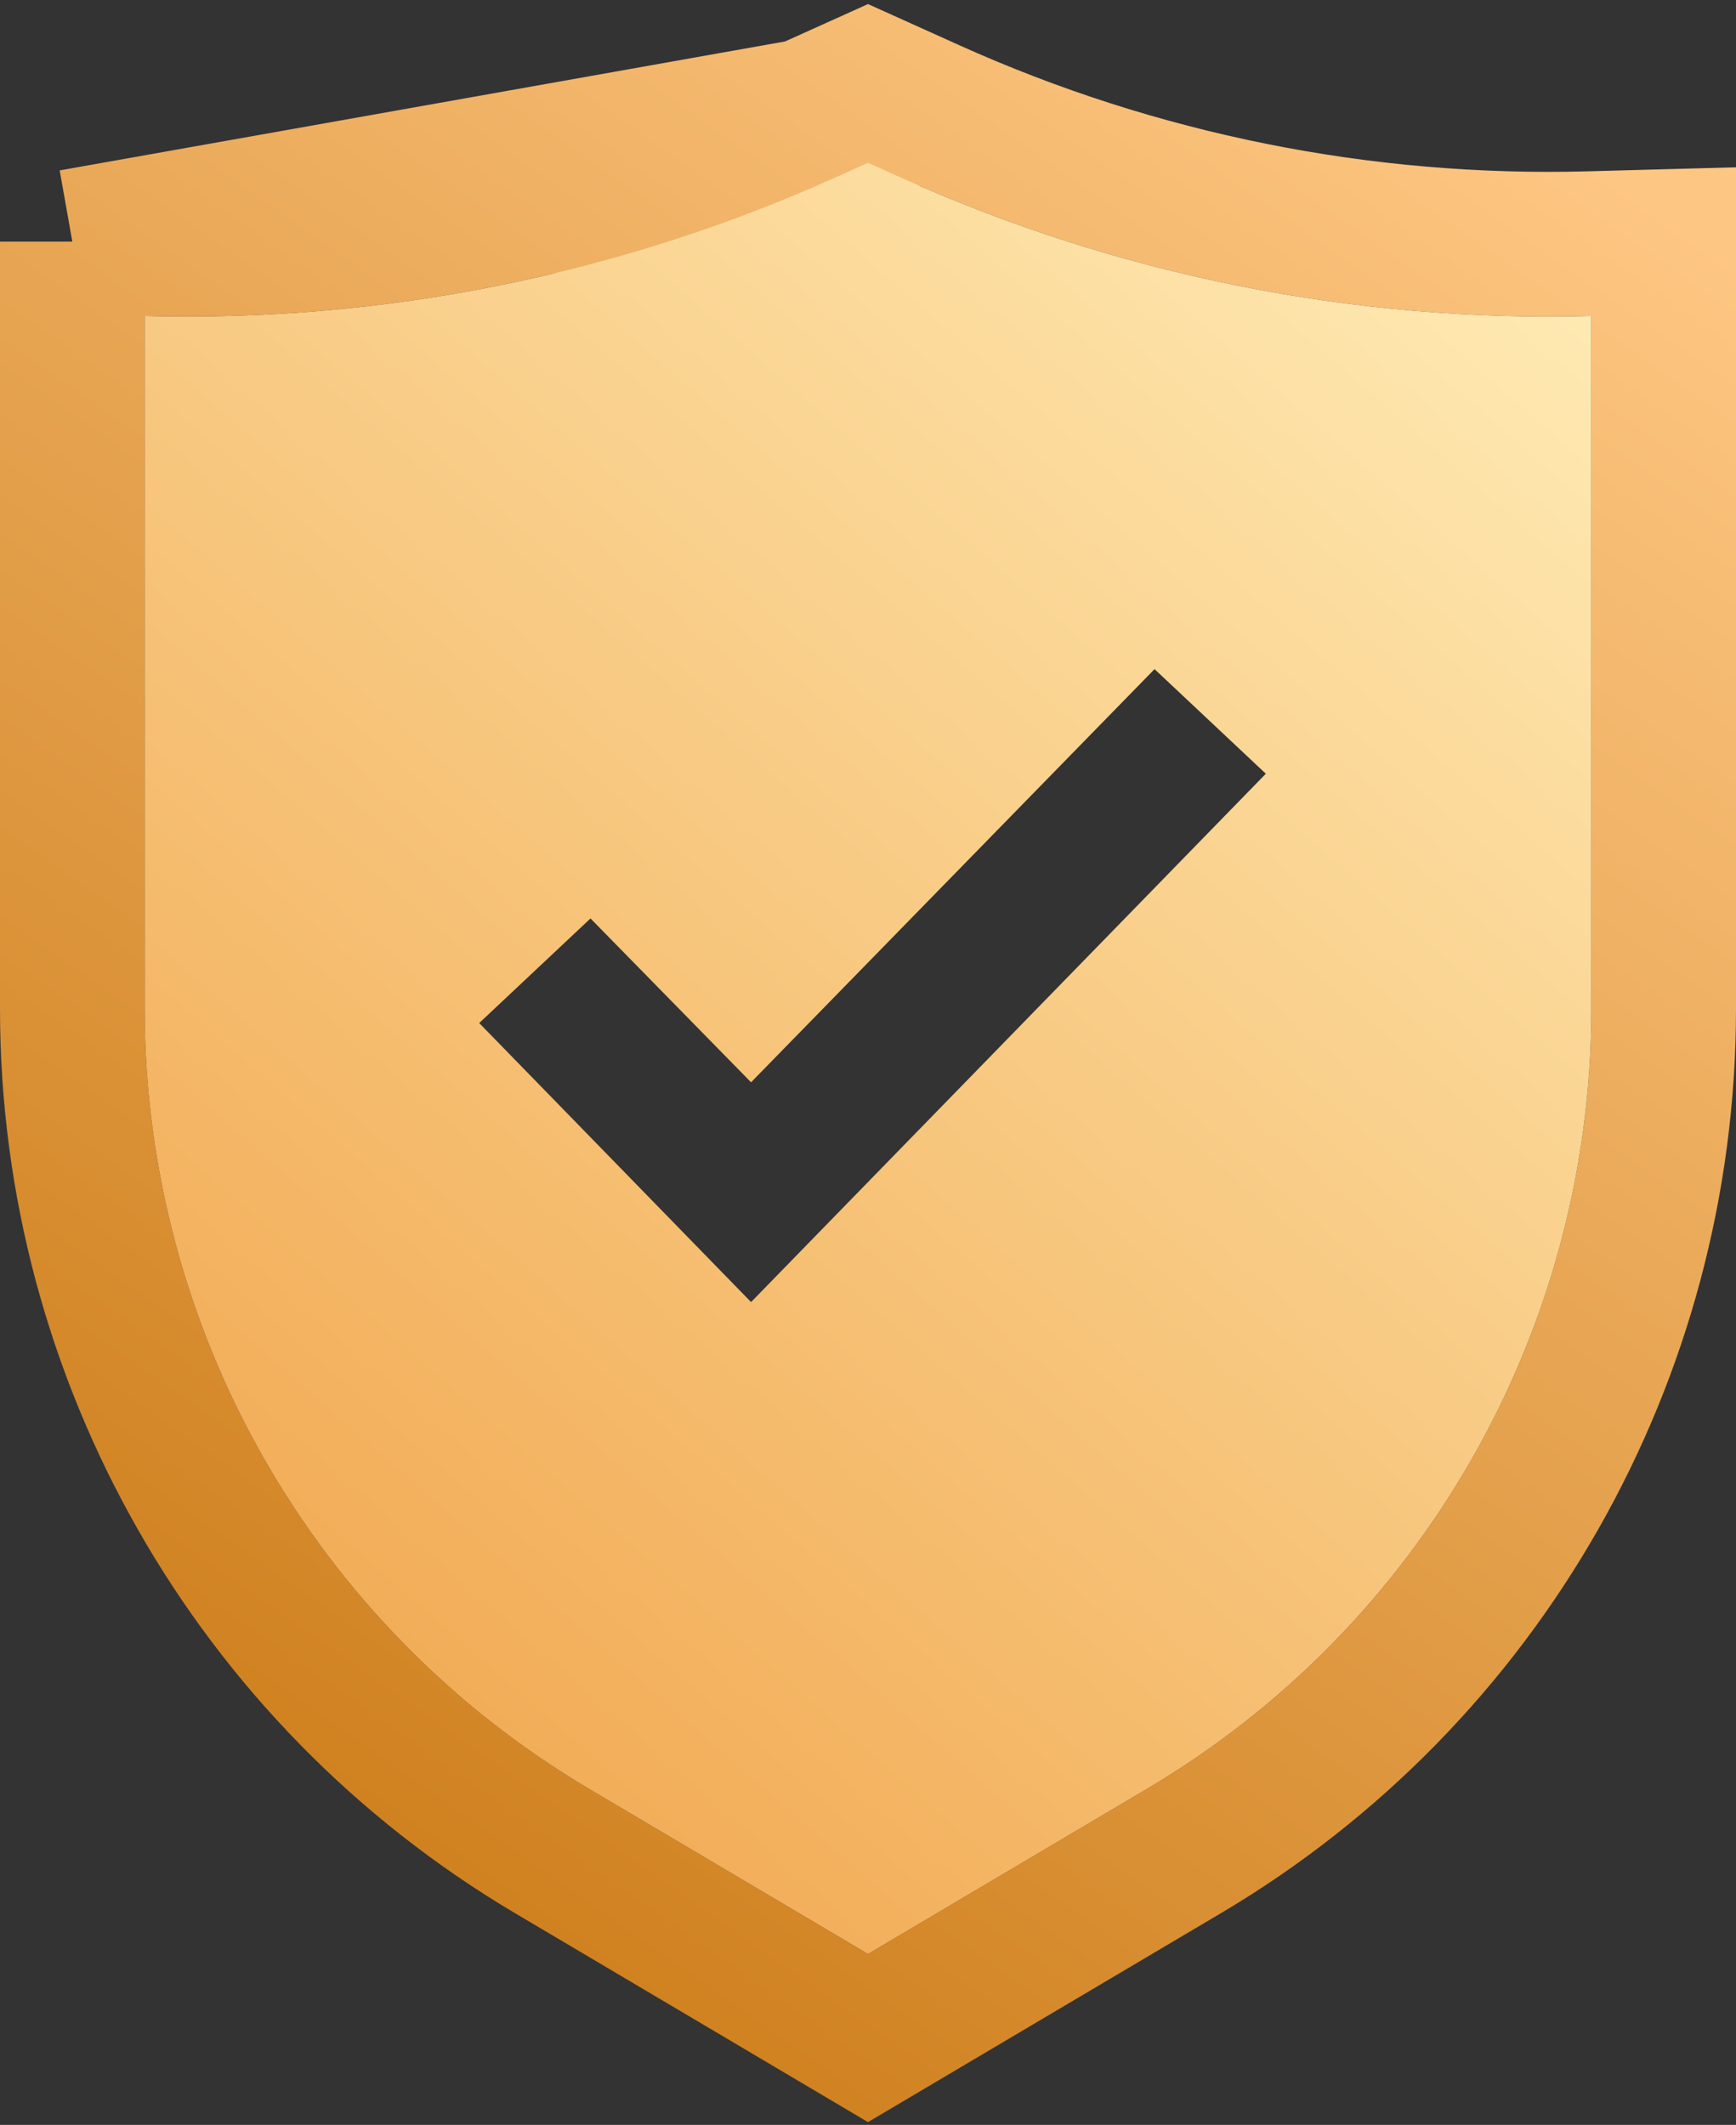 <svg width="192" height="235" viewBox="0 0 192 235" fill="none" xmlns="http://www.w3.org/2000/svg">
<rect x="0" y="0" width="192" height="235" fill="#333333" stroke="none"/>
<path d="M8 26.722L16.217 26.945C41.337 27.627 66.287 22.617 89.207 12.287M8 26.722L89.207 12.287M8 26.722V34.942V111.558C8 149.819 28.169 185.243 61.054 204.707L91.925 222.98L96 225.392L100.075 222.98L130.946 204.707C163.831 185.243 184 149.819 184 111.558V34.942V26.722L175.783 26.945C150.663 27.627 125.713 22.617 102.793 12.287L99.287 10.707L96 9.225L92.713 10.707L89.207 12.287M8 26.722L92.495 19.58L89.207 12.287" stroke="url(#paint0_linear_931_4384)" stroke-width="16"/>
<path fill-rule="evenodd" clip-rule="evenodd" d="M16 34.942C42.327 35.657 68.475 30.406 92.495 19.58L96 18L99.505 19.58C123.525 30.406 149.673 35.657 176 34.942V111.558C176 146.998 157.318 179.801 126.871 197.823L96 216.095L65.129 197.823C34.682 179.801 16 146.998 16 111.558V34.942ZM140 85.568L83.067 144L53 113.141L65.308 101.573L83.067 119.693L127.692 74L140 85.568Z" fill="url(#paint1_linear_931_4384)"/>
<defs>
<linearGradient id="paint0_linear_931_4384" x1="168.5" y1="12" x2="23" y2="219.5" gradientUnits="userSpaceOnUse">
<stop stop-color="#FDC682"/>
<stop offset="1" stop-color="#CB7A15"/>
</linearGradient>
<linearGradient id="paint1_linear_931_4384" x1="16" y1="227" x2="186" y2="32.257" gradientUnits="userSpaceOnUse">
<stop stop-color="#EF9D40"/>
<stop offset="1" stop-color="#FFECB6"/>
</linearGradient>
</defs>
</svg>
